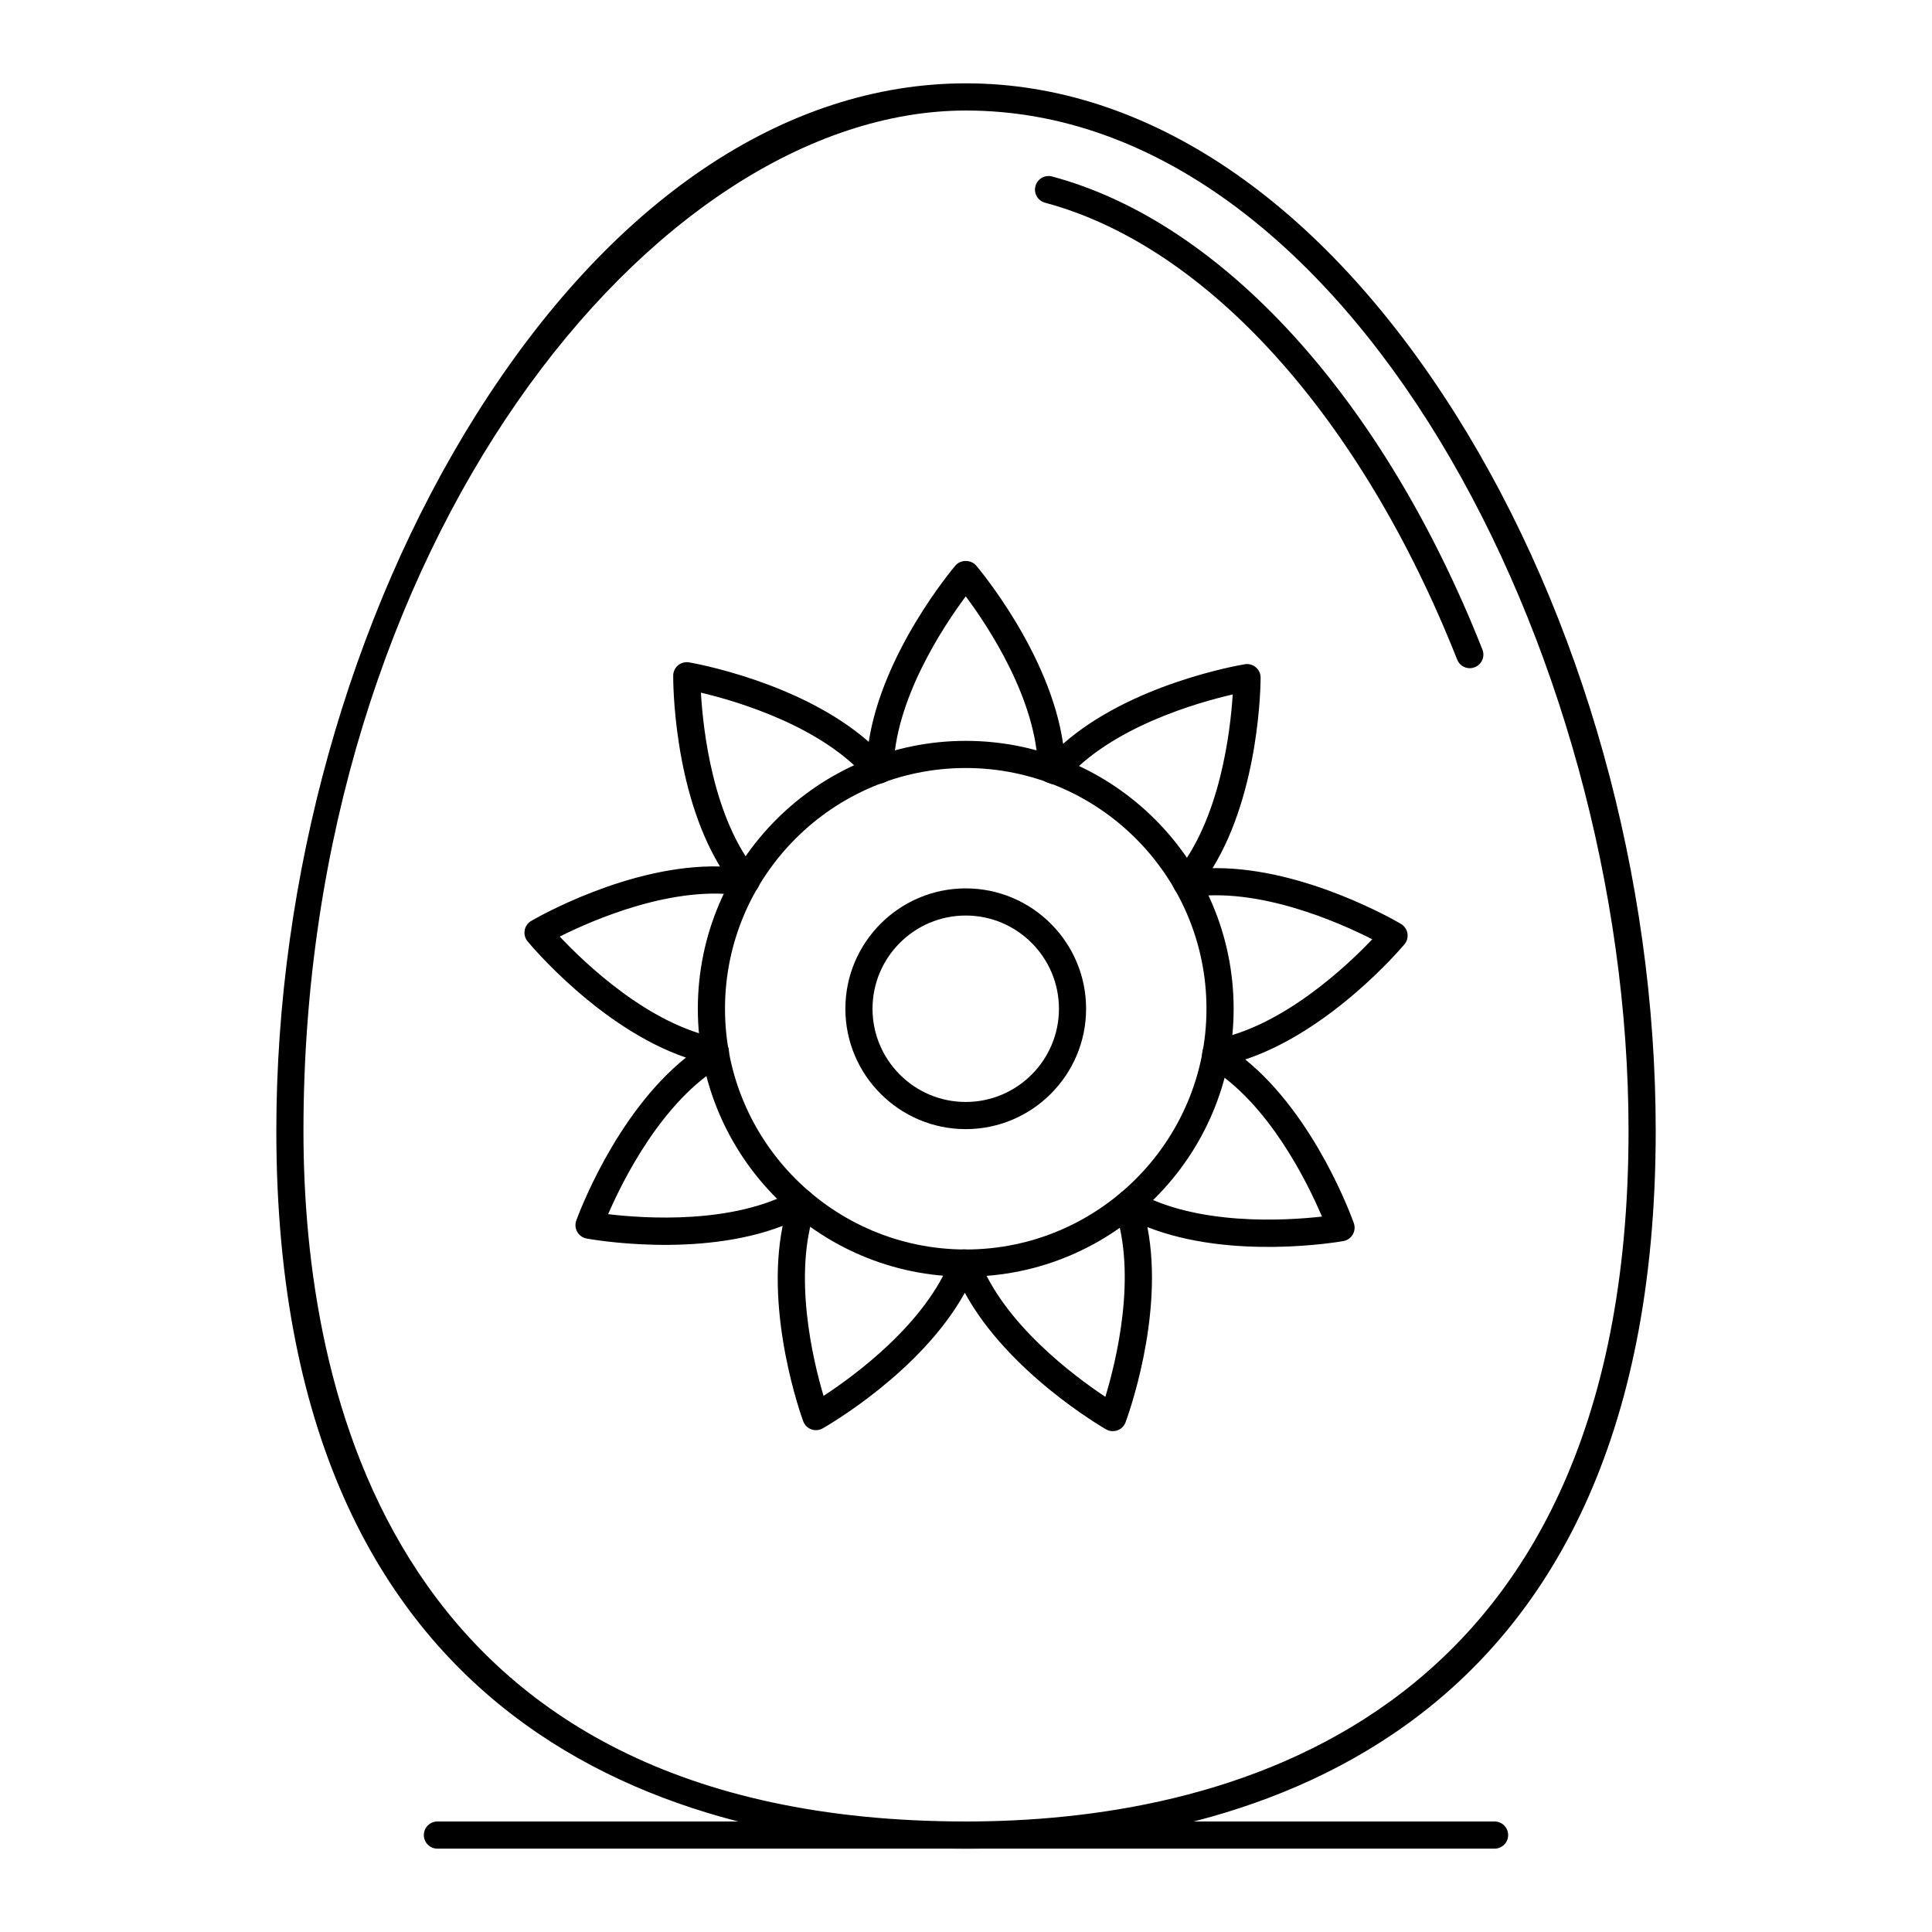 <?xml version="1.0" encoding="UTF-8"?>
<!-- Uploaded to: SVG Repo, www.svgrepo.com, Generator: SVG Repo Mixer Tools -->
<svg fill="#000000" width="800px" height="800px" version="1.1" viewBox="144 144 512 512" xmlns="http://www.w3.org/2000/svg">
 <g>
  <path d="m438.91 523.27c-0.621 0-1.242-0.16-1.793-0.477-1.152-0.664-25.957-15.102-37.434-36.195-11.617 21.02-36.516 35.285-37.676 35.941-0.918 0.52-2.019 0.609-3.012 0.246-0.992-0.363-1.773-1.145-2.137-2.137-0.461-1.25-10.207-28.242-5.449-51.781-22.41 8.648-50.652 3.594-51.961 3.352-1.039-0.191-1.941-0.832-2.469-1.746-0.527-0.914-0.621-2.016-0.266-3.012 0.453-1.254 10.316-28.199 29.074-43.195-22.723-7.758-41.133-29.777-41.977-30.805-0.676-0.812-0.957-1.883-0.77-2.926 0.184-1.039 0.82-1.945 1.73-2.477 1.148-0.672 25.969-15.062 50.031-14.434-12.438-20.543-12.406-49.238-12.398-50.57 0.008-1.059 0.477-2.059 1.285-2.734 0.809-0.676 1.867-0.957 2.922-0.789 1.312 0.227 29.57 5.219 47.613 21.062 3.66-23.734 22.113-45.711 22.973-46.723 1.371-1.613 4.117-1.609 5.488 0 0.867 1.023 19.586 23.316 23.051 47.246 18.137-15.992 46.832-20.867 48.156-21.086 1.039-0.176 2.106 0.121 2.914 0.809 0.805 0.684 1.27 1.688 1.27 2.742 0 1.332-0.164 30.031-12.738 50.488 0.324-0.004 0.645-0.008 0.965-0.008 23.707 0 47.836 14.109 48.969 14.781 0.906 0.539 1.535 1.449 1.711 2.488 0.18 1.043-0.109 2.109-0.789 2.918-0.859 1.02-19.414 22.914-42.188 30.52 18.645 15.113 28.332 42.129 28.773 43.383 0.352 0.996 0.246 2.098-0.289 3.012-0.531 0.91-1.438 1.543-2.477 1.73-1.312 0.234-29.594 5.102-51.938-3.703 4.59 23.57-5.332 50.5-5.797 51.746-0.371 0.988-1.156 1.766-2.152 2.121-0.398 0.141-0.809 0.211-1.219 0.211zm-39.5-48.164c0.113 0.008 0.445 0.02 0.539 0.023 1.5 0 2.906 0.93 3.434 2.332 6.504 17.328 25.426 31.328 33.547 36.711 2.828-9.324 8.496-32.164 2.477-49.664-0.488-1.414-0.051-2.984 1.102-3.941l0.43-0.391c1.148-0.969 2.781-1.121 4.086-0.379 16.121 9.121 39.629 7.695 49.309 6.606-3.82-8.973-14.156-30.145-30.031-39.684-1.293-0.777-1.965-2.273-1.684-3.754l0.086-0.562c0.273-1.461 1.422-2.602 2.887-2.871 18.258-3.359 35.355-19.555 42.07-26.613-8.688-4.422-30.191-14.008-48.5-11.133-1.461 0.234-2.961-0.477-3.695-1.789l-0.293-0.48c-0.738-1.301-0.598-2.922 0.355-4.074 11.832-14.297 14.539-37.688 15.152-47.41-9.504 2.191-32.176 8.664-44.348 22.633-0.988 1.137-2.574 1.527-3.981 1.004l-0.902-0.332c-1.41-0.508-2.359-1.84-2.375-3.34-0.227-18.559-13.316-38.145-19.141-45.957-5.828 7.82-18.918 27.434-19.148 45.961-0.012 1.5-0.961 2.832-2.375 3.34-0.004 0-0.492 0.18-0.496 0.184-1.418 0.523-2.996 0.109-3.977-1.031-12.098-14.082-34.703-20.691-44.188-22.938 0.559 9.734 3.117 33.172 14.836 47.523 0.953 1.168 1.078 2.801 0.316 4.098-0.754 1.281-2.504 2.453-3.981 2.215-18.301-3.019-39.867 6.434-48.586 10.801 6.68 7.109 23.695 23.43 41.898 26.898 1.473 0.281 2.617 1.449 2.871 2.926 0.008 0.035 0.051 0.344 0.059 0.379 0.203 1.441-0.438 3.141-1.691 3.883-15.977 9.445-26.438 30.543-30.312 39.484 9.684 1.156 33.191 2.742 49.367-6.277 1.309-0.73 2.934-0.574 4.082 0.402 0.051 0.039 0.301 0.27 0.348 0.316 1.039 0.977 1.629 2.676 1.156 4.019-6.164 17.496-0.641 40.363 2.133 49.699 8.156-5.328 27.188-19.207 33.805-36.504 0.531-1.395 1.871-2.312 3.359-2.312z"/>
  <path d="m399.93 482.33c-39.145 0-70.996-31.852-70.996-70.996 0-39.148 31.852-70.996 70.996-70.996 39.145 0 70.996 31.848 70.996 70.996-0.004 39.145-31.852 70.996-70.996 70.996zm0-134.8c-35.18 0-63.797 28.621-63.797 63.797 0 35.18 28.621 63.801 63.797 63.801 35.18 0 63.797-28.621 63.797-63.801 0-35.176-28.621-63.797-63.797-63.797z"/>
  <path d="m399.93 443.23c-17.59 0-31.898-14.309-31.898-31.902 0-17.59 14.309-31.898 31.898-31.898s31.898 14.309 31.898 31.898-14.312 31.902-31.898 31.902zm0-56.605c-13.621 0-24.703 11.082-24.703 24.703s11.082 24.703 24.703 24.703 24.703-11.082 24.703-24.703c-0.004-13.621-11.082-24.703-24.703-24.703z"/>
  <path d="m400 633.91c-68.262 0-182.77-24.719-182.77-190.27 0-67.125 19.328-136.32 53.035-189.86 35.598-56.551 81.676-87.695 129.74-87.695s94.137 31.145 129.74 87.695c33.707 53.531 53.035 122.73 53.035 189.86-0.004 165.55-114.52 190.27-182.78 190.27zm0-460.62c-82.883 0-175.58 115.62-175.58 270.35 0 68.371 22.809 183.07 175.58 183.07 65.574 0 175.58-23.785 175.58-183.07 0-127.62-75.09-270.35-175.58-270.35z"/>
  <path d="m540.08 633.91h-280.16c-1.988 0-3.598-1.609-3.598-3.598s1.609-3.598 3.598-3.598h280.16c1.988 0 3.598 1.609 3.598 3.598 0 1.984-1.609 3.598-3.598 3.598z"/>
  <path d="m533.51 321.08c-1.434 0-2.785-0.863-3.344-2.277-25.434-64.32-66.262-109.59-109.22-121.08-1.918-0.512-3.059-2.488-2.543-4.406 0.512-1.922 2.5-3.059 4.406-2.547 45.152 12.078 87.789 58.949 114.05 125.38 0.73 1.848-0.176 3.941-2.019 4.672-0.441 0.168-0.887 0.254-1.332 0.254z"/>
 </g>
</svg>
